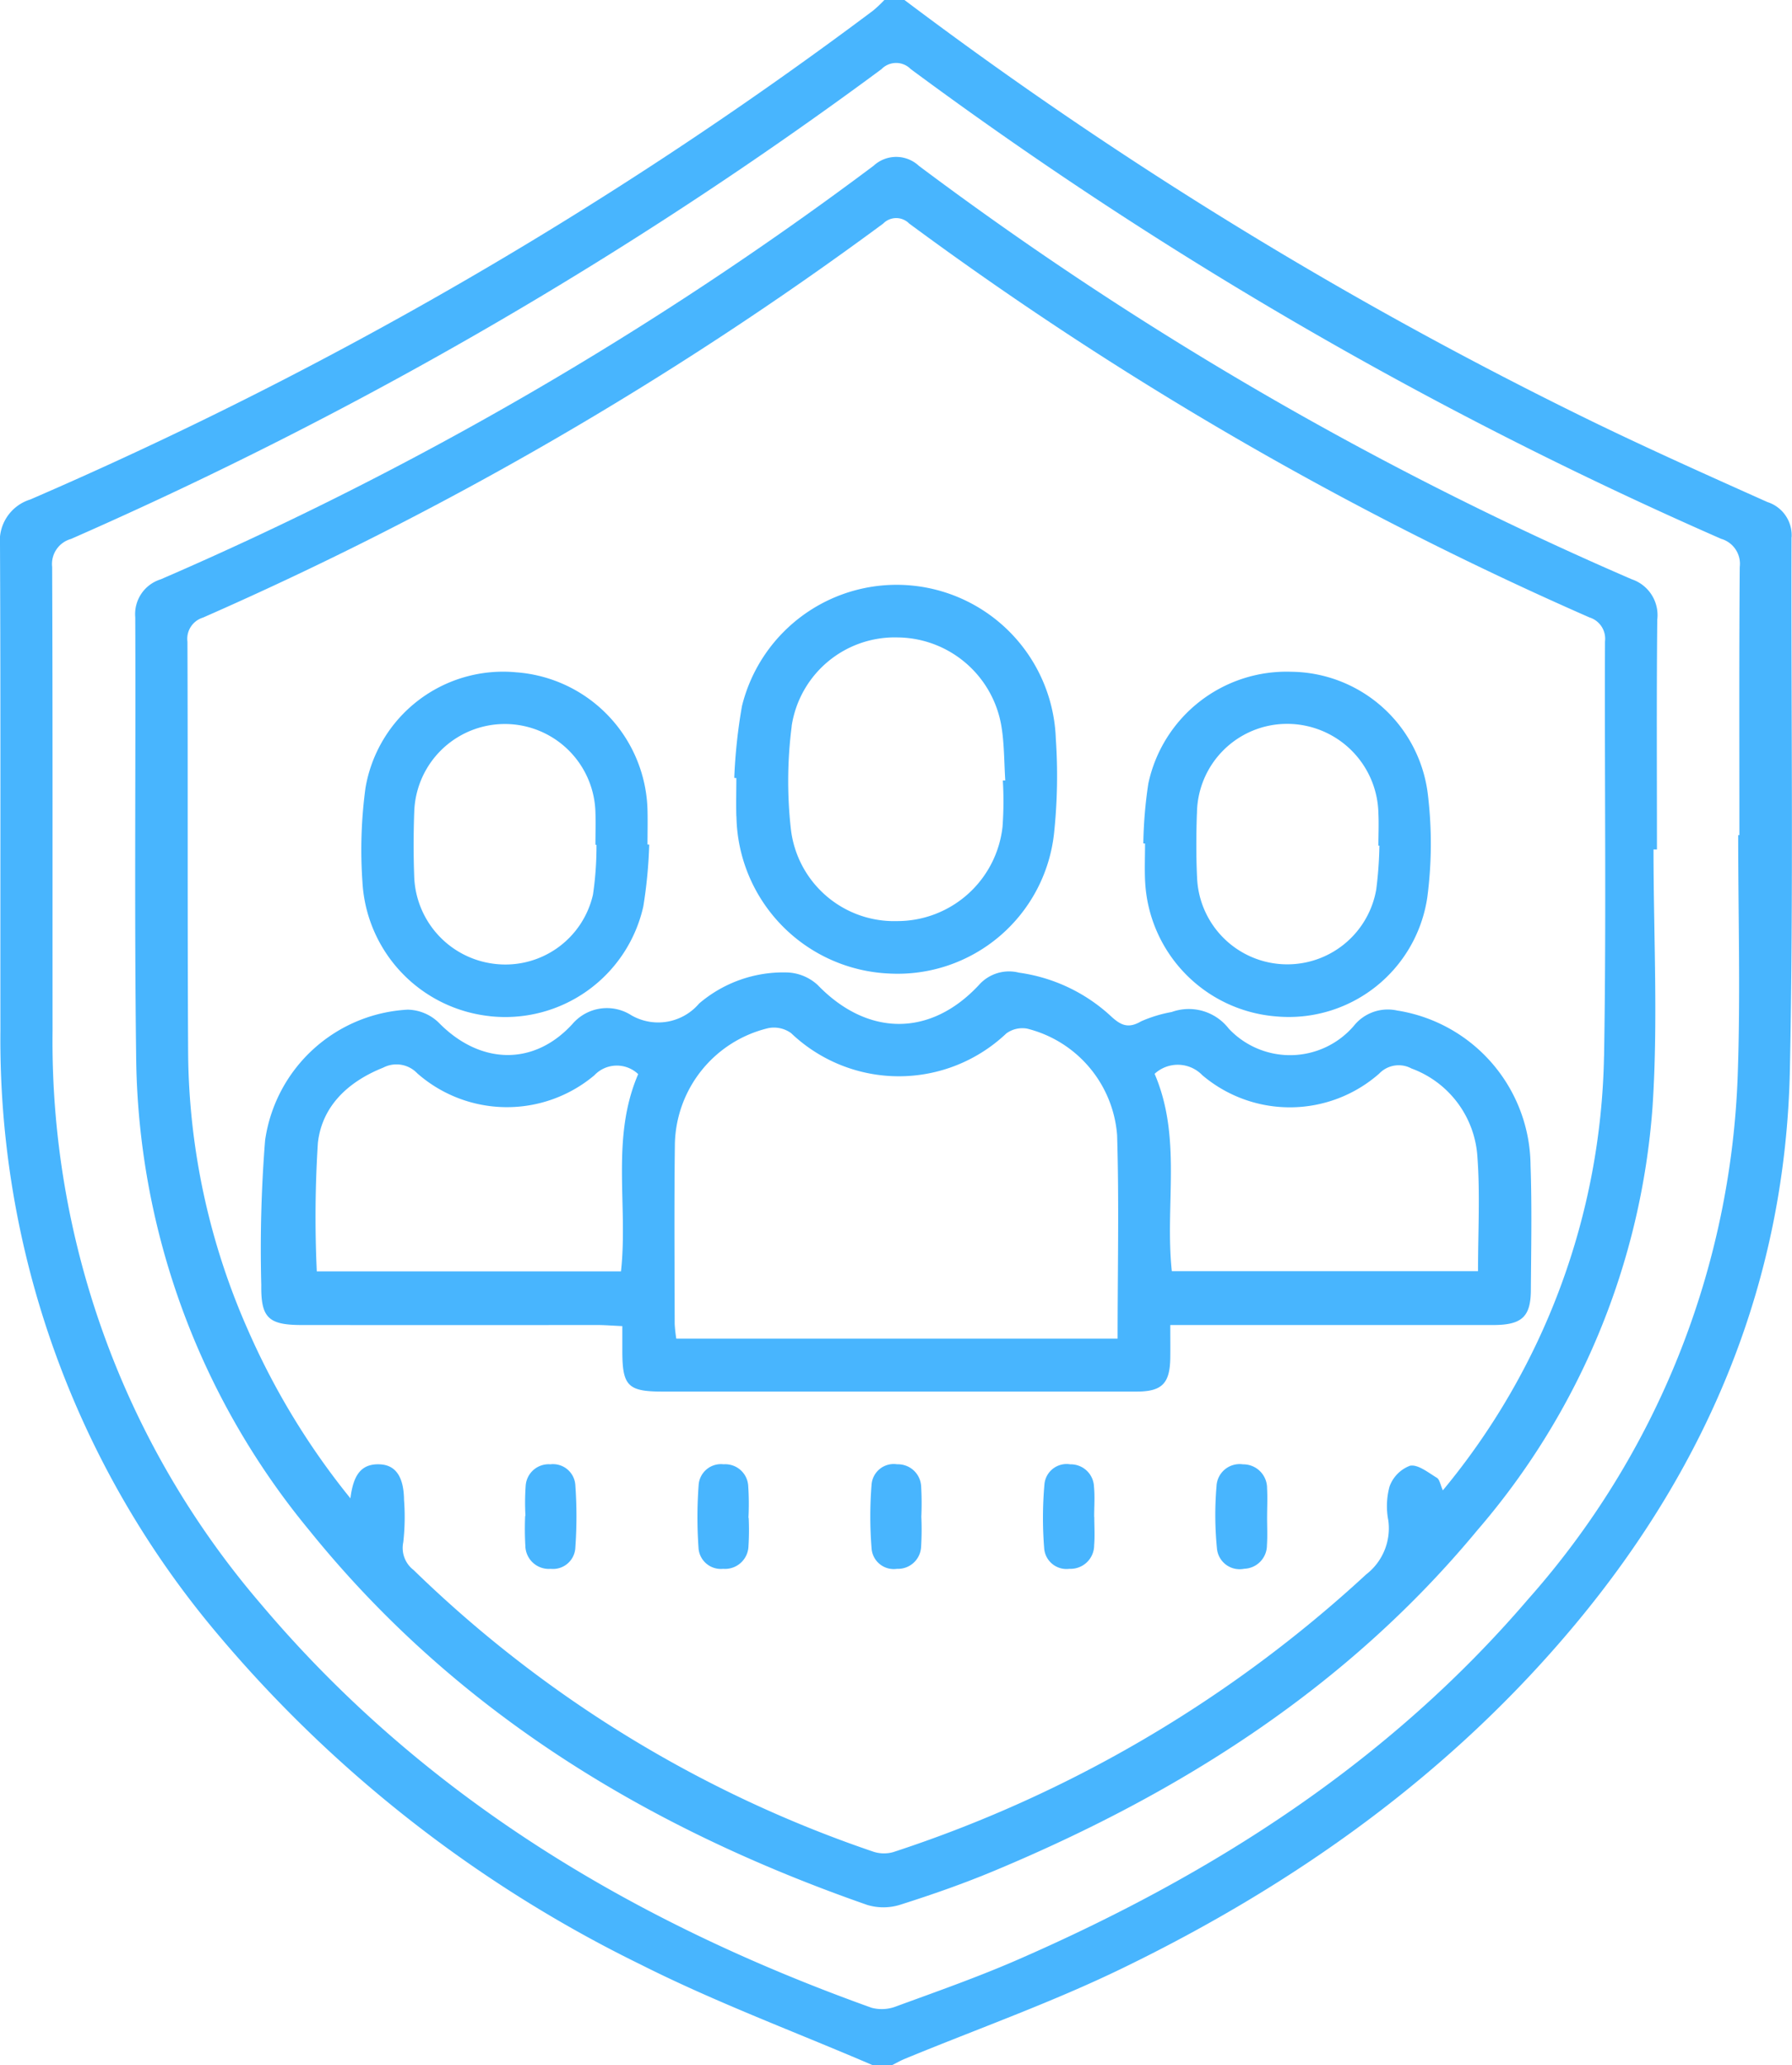 <svg id="Group_Insurance_Plan" data-name="Group Insurance Plan" xmlns="http://www.w3.org/2000/svg" xmlns:xlink="http://www.w3.org/1999/xlink" width="104.203" height="120" viewBox="0 0 104.203 120">
  <defs>
    <clipPath id="clip-path">
      <rect id="Rectangle_16" data-name="Rectangle 16" width="104.203" height="120" fill="#48b5fe"/>
    </clipPath>
  </defs>
  <g id="Group_12" data-name="Group 12" clip-path="url(#clip-path)">
    <path id="Path_29" data-name="Path 29" d="M104.181,31.213a2.026,2.026,0,0,0-1.407-2.038c-3.41-1.525-6.822-3.051-10.183-4.682A244.573,244.573,0,0,1,52.594,0H51.425a7.681,7.681,0,0,1-.653.615A241.5,241.5,0,0,1,1.761,29.026,2.515,2.515,0,0,0,0,31.676C.042,41.085.016,50.495.024,59.9A53.5,53.5,0,0,0,12.635,94.937a75.369,75.369,0,0,0,24.617,19.224c4.364,2.2,8.973,3.908,13.47,5.839h1.169c.235-.117.463-.25.705-.35,4.24-1.751,8.585-3.286,12.7-5.287,10.089-4.9,19.1-11.319,26.337-20.012,7.765-9.325,12.2-20.016,12.448-32.213.211-10.3.066-20.616.094-30.925M101.149,48.53h-.075c0,4.648.137,9.3-.027,13.941A48.407,48.407,0,0,1,88.854,92.938c-8.113,9.473-18.331,15.995-29.642,20.929-2.316,1.011-4.707,1.852-7.082,2.72a2.312,2.312,0,0,1-1.447.088c-13.762-4.929-26.014-12.192-35.553-23.509A50.186,50.186,0,0,1,3.056,59.892c-.008-8.983.012-17.967-.024-26.95A1.509,1.509,0,0,1,4.127,31.32a244.273,244.273,0,0,0,47.129-27.3,1.188,1.188,0,0,1,1.7-.007,243.475,243.475,0,0,0,47.129,27.3,1.512,1.512,0,0,1,1.08,1.639c-.042,5.194-.021,10.389-.021,15.584" transform="translate(0)" fill="#48b5fe"/>
    <path id="Path_30" data-name="Path 30" d="M117.986,60.456A204.107,204.107,0,0,1,76.535,36.433a1.935,1.935,0,0,0-2.636-.008A204.385,204.385,0,0,1,32.451,60.457a2.115,2.115,0,0,0-1.486,2.207c.035,8.473-.058,16.947.051,25.419A43.857,43.857,0,0,0,41.066,115.7c8.559,10.61,19.75,17.36,32.459,21.79a3.244,3.244,0,0,0,1.919-.009c1.852-.587,3.694-1.23,5.486-1.979,10.823-4.519,20.525-10.663,28.094-19.806a42.335,42.335,0,0,0,10.168-24.559c.33-4.973.058-9.986.058-14.981h.2c0-4.451-.027-8.9.019-13.354a2.2,2.2,0,0,0-1.477-2.344M116.371,88.2A40.635,40.635,0,0,1,107,113.4c-.143-.316-.183-.629-.35-.732-.5-.3-1.092-.786-1.556-.7a2.023,2.023,0,0,0-1.194,1.21,4.356,4.356,0,0,0-.071,1.97,3.384,3.384,0,0,1-1.286,3.135,74.8,74.8,0,0,1-27.5,16.138,1.983,1.983,0,0,1-1.214-.043,71.051,71.051,0,0,1-26.679-16.349,1.615,1.615,0,0,1-.6-1.615,13.036,13.036,0,0,0,.044-2.454c-.014-1.326-.47-2.026-1.395-2.072-1.14-.056-1.56.681-1.723,1.975a42.743,42.743,0,0,1-5.946-9.755,40.424,40.424,0,0,1-3.49-16.124c-.045-7.965-.01-15.931-.04-23.9a1.288,1.288,0,0,1,.9-1.4,205.589,205.589,0,0,0,39.558-22.9,1.058,1.058,0,0,1,1.511,0,205.711,205.711,0,0,0,39.56,22.89,1.293,1.293,0,0,1,.9,1.393c-.032,8.044.082,16.089-.055,24.13" transform="translate(-23.1 -26.793)" fill="#48b5fe"/>
    <path id="Path_31" data-name="Path 31" d="M125.945,224.682a2.527,2.527,0,0,0-2.575.884,4.89,4.89,0,0,1-7.269.156,2.938,2.938,0,0,0-3.321-.965A7.789,7.789,0,0,0,111,225.3c-.76.446-1.2.217-1.783-.33a9.861,9.861,0,0,0-5.313-2.5,2.337,2.337,0,0,0-2.32.705c-2.84,3.058-6.5,3-9.387.012a2.758,2.758,0,0,0-1.818-.73,7.531,7.531,0,0,0-5.075,1.805,3.126,3.126,0,0,1-3.942.684,2.635,2.635,0,0,0-3.406.485c-2.265,2.5-5.408,2.383-7.794-.056a2.66,2.66,0,0,0-1.81-.755,8.858,8.858,0,0,0-8.286,7.588,79.518,79.518,0,0,0-.223,8.416c-.025,1.9.413,2.32,2.347,2.322q8.594.006,17.189,0c.452,0,.9.038,1.459.063,0,.571,0,1.032,0,1.494.005,1.977.336,2.309,2.314,2.31q6.08,0,12.161,0,7.717,0,15.435,0c1.477,0,1.935-.477,1.953-1.967.007-.577,0-1.154,0-1.9h1.585q8.594,0,17.189,0c1.664,0,2.183-.475,2.193-2.015.016-2.421.067-4.845-.018-7.263a9.185,9.185,0,0,0-7.71-8.991M80.753,239.828H63.071a68.111,68.111,0,0,1,.063-7.46c.239-2.152,1.768-3.569,3.8-4.379a1.67,1.67,0,0,1,1.982.333,7.9,7.9,0,0,0,10.293.114,1.8,1.8,0,0,1,2.551-.07c-1.605,3.723-.578,7.618-1,11.462m28.887,3.911H83.976a7.855,7.855,0,0,1-.094-.868c-.005-3.434-.033-6.87.01-10.3a7.07,7.07,0,0,1,5.445-6.88,1.705,1.705,0,0,1,1.315.293,9.085,9.085,0,0,0,12.515.017,1.58,1.58,0,0,1,1.212-.278,6.924,6.924,0,0,1,5.23,6.191c.119,3.9.029,7.8.029,11.828m20.957-3.925H112.79c-.41-3.859.6-7.746-1-11.468a1.983,1.983,0,0,1,2.772.078,7.87,7.87,0,0,0,10.285-.089,1.569,1.569,0,0,1,1.879-.3,5.862,5.862,0,0,1,3.835,5.155c.16,2.168.034,4.356.034,6.627" transform="translate(-44.65 -165.947)" fill="#48b5fe"/>
    <path id="Path_32" data-name="Path 32" d="M168.288,147.294a9.291,9.291,0,0,0,8.871,9.133,9.15,9.15,0,0,0,9.6-8.166,31.868,31.868,0,0,0,.1-5.491,9.262,9.262,0,0,0-18.25-1.882,31.3,31.3,0,0,0-.447,4.17l.121.012c0,.741-.022,1.484,0,2.224m3.214-5.238a6.062,6.062,0,0,1,6.151-5.16,6.176,6.176,0,0,1,6.049,5.169c.17,1.032.155,2.1.224,3.145l-.142,0a20.3,20.3,0,0,1-.018,2.687,6.159,6.159,0,0,1-6.126,5.483A6.044,6.044,0,0,1,171.45,148a25.022,25.022,0,0,1,.052-5.945" transform="translate(-125.465 -99.854)" fill="#48b5fe"/>
    <path id="Path_33" data-name="Path 33" d="M261.94,165.935a8.279,8.279,0,0,0,7.592,7.822,8.142,8.142,0,0,0,8.819-6.942,23.948,23.948,0,0,0,.031-5.936,8.089,8.089,0,0,0-7.956-7.148,8.217,8.217,0,0,0-8.3,6.493,25.532,25.532,0,0,0-.292,3.484l.1.006c0,.741-.032,1.483.005,2.222m3.014-3.955a5.242,5.242,0,0,1,5.191-5.222,5.31,5.31,0,0,1,5.36,5.205c.03.622,0,1.246,0,1.87l.058,0a22.7,22.7,0,0,1-.185,2.556,5.25,5.25,0,0,1-10.416-.673c-.061-1.244-.055-2.494-.012-3.739" transform="translate(-195.351 -114.694)" fill="#48b5fe"/>
    <path id="Path_34" data-name="Path 34" d="M90.2,173.774a8.229,8.229,0,0,0,8.944-6.377,27.628,27.628,0,0,0,.344-3.592l-.1-.008c0-.663.017-1.326,0-1.989a8.237,8.237,0,0,0-7.633-8.016,8.116,8.116,0,0,0-8.766,6.716,26.818,26.818,0,0,0-.177,5.476,8.3,8.3,0,0,0,7.4,7.789m-4.389-11.838a5.27,5.27,0,0,1,10.537.011c.021.623,0,1.247,0,1.87l.061,0a19.124,19.124,0,0,1-.205,2.9,5.223,5.223,0,0,1-5.764,4.013,5.291,5.291,0,0,1-4.63-5.061c-.046-1.245-.044-2.494,0-3.74" transform="translate(-61.736 -114.723)" fill="#48b5fe"/>
    <path id="Path_35" data-name="Path 35" d="M241.828,338.188c0-.583.044-1.17-.01-1.748a1.352,1.352,0,0,0-1.382-1.312,1.294,1.294,0,0,0-1.5,1.159A22.259,22.259,0,0,0,238.92,340a1.3,1.3,0,0,0,1.471,1.2,1.372,1.372,0,0,0,1.436-1.382c.045-.541.008-1.088.008-1.633h-.009" transform="translate(-178.203 -250.034)" fill="#48b5fe"/>
    <path id="Path_36" data-name="Path 36" d="M281.328,336.555a1.381,1.381,0,0,0-1.4-1.423,1.345,1.345,0,0,0-1.539,1.272,19.712,19.712,0,0,0,.024,3.6A1.324,1.324,0,0,0,280,341.2a1.367,1.367,0,0,0,1.321-1.378c.038-.542.007-1.089.009-1.633s.029-1.091,0-1.633" transform="translate(-207.65 -250.037)" fill="#48b5fe"/>
    <path id="Path_37" data-name="Path 37" d="M121.683,335.135a1.338,1.338,0,0,0-1.436,1.245,13.929,13.929,0,0,0-.014,1.745h-.016a16.977,16.977,0,0,0,.011,1.747,1.365,1.365,0,0,0,1.474,1.338,1.3,1.3,0,0,0,1.433-1.243,25.431,25.431,0,0,0,0-3.606,1.3,1.3,0,0,0-1.448-1.227" transform="translate(-89.679 -250.042)" fill="#48b5fe"/>
    <path id="Path_38" data-name="Path 38" d="M162.694,338.248a15.8,15.8,0,0,0-.014-1.862,1.337,1.337,0,0,0-1.431-1.252,1.3,1.3,0,0,0-1.453,1.22,25.47,25.47,0,0,0-.008,3.606,1.3,1.3,0,0,0,1.428,1.249,1.366,1.366,0,0,0,1.48-1.331,14.847,14.847,0,0,0,.011-1.63h-.013" transform="translate(-119.172 -250.042)" fill="#48b5fe"/>
    <path id="Path_39" data-name="Path 39" d="M202.263,336.429a1.349,1.349,0,0,0-1.393-1.3,1.292,1.292,0,0,0-1.489,1.173,23.082,23.082,0,0,0,0,3.717,1.291,1.291,0,0,0,1.479,1.185,1.344,1.344,0,0,0,1.4-1.283,16.215,16.215,0,0,0,.013-1.747,17.206,17.206,0,0,0-.01-1.747" transform="translate(-148.699 -250.037)" fill="#48b5fe"/>
  </g>
</svg>
